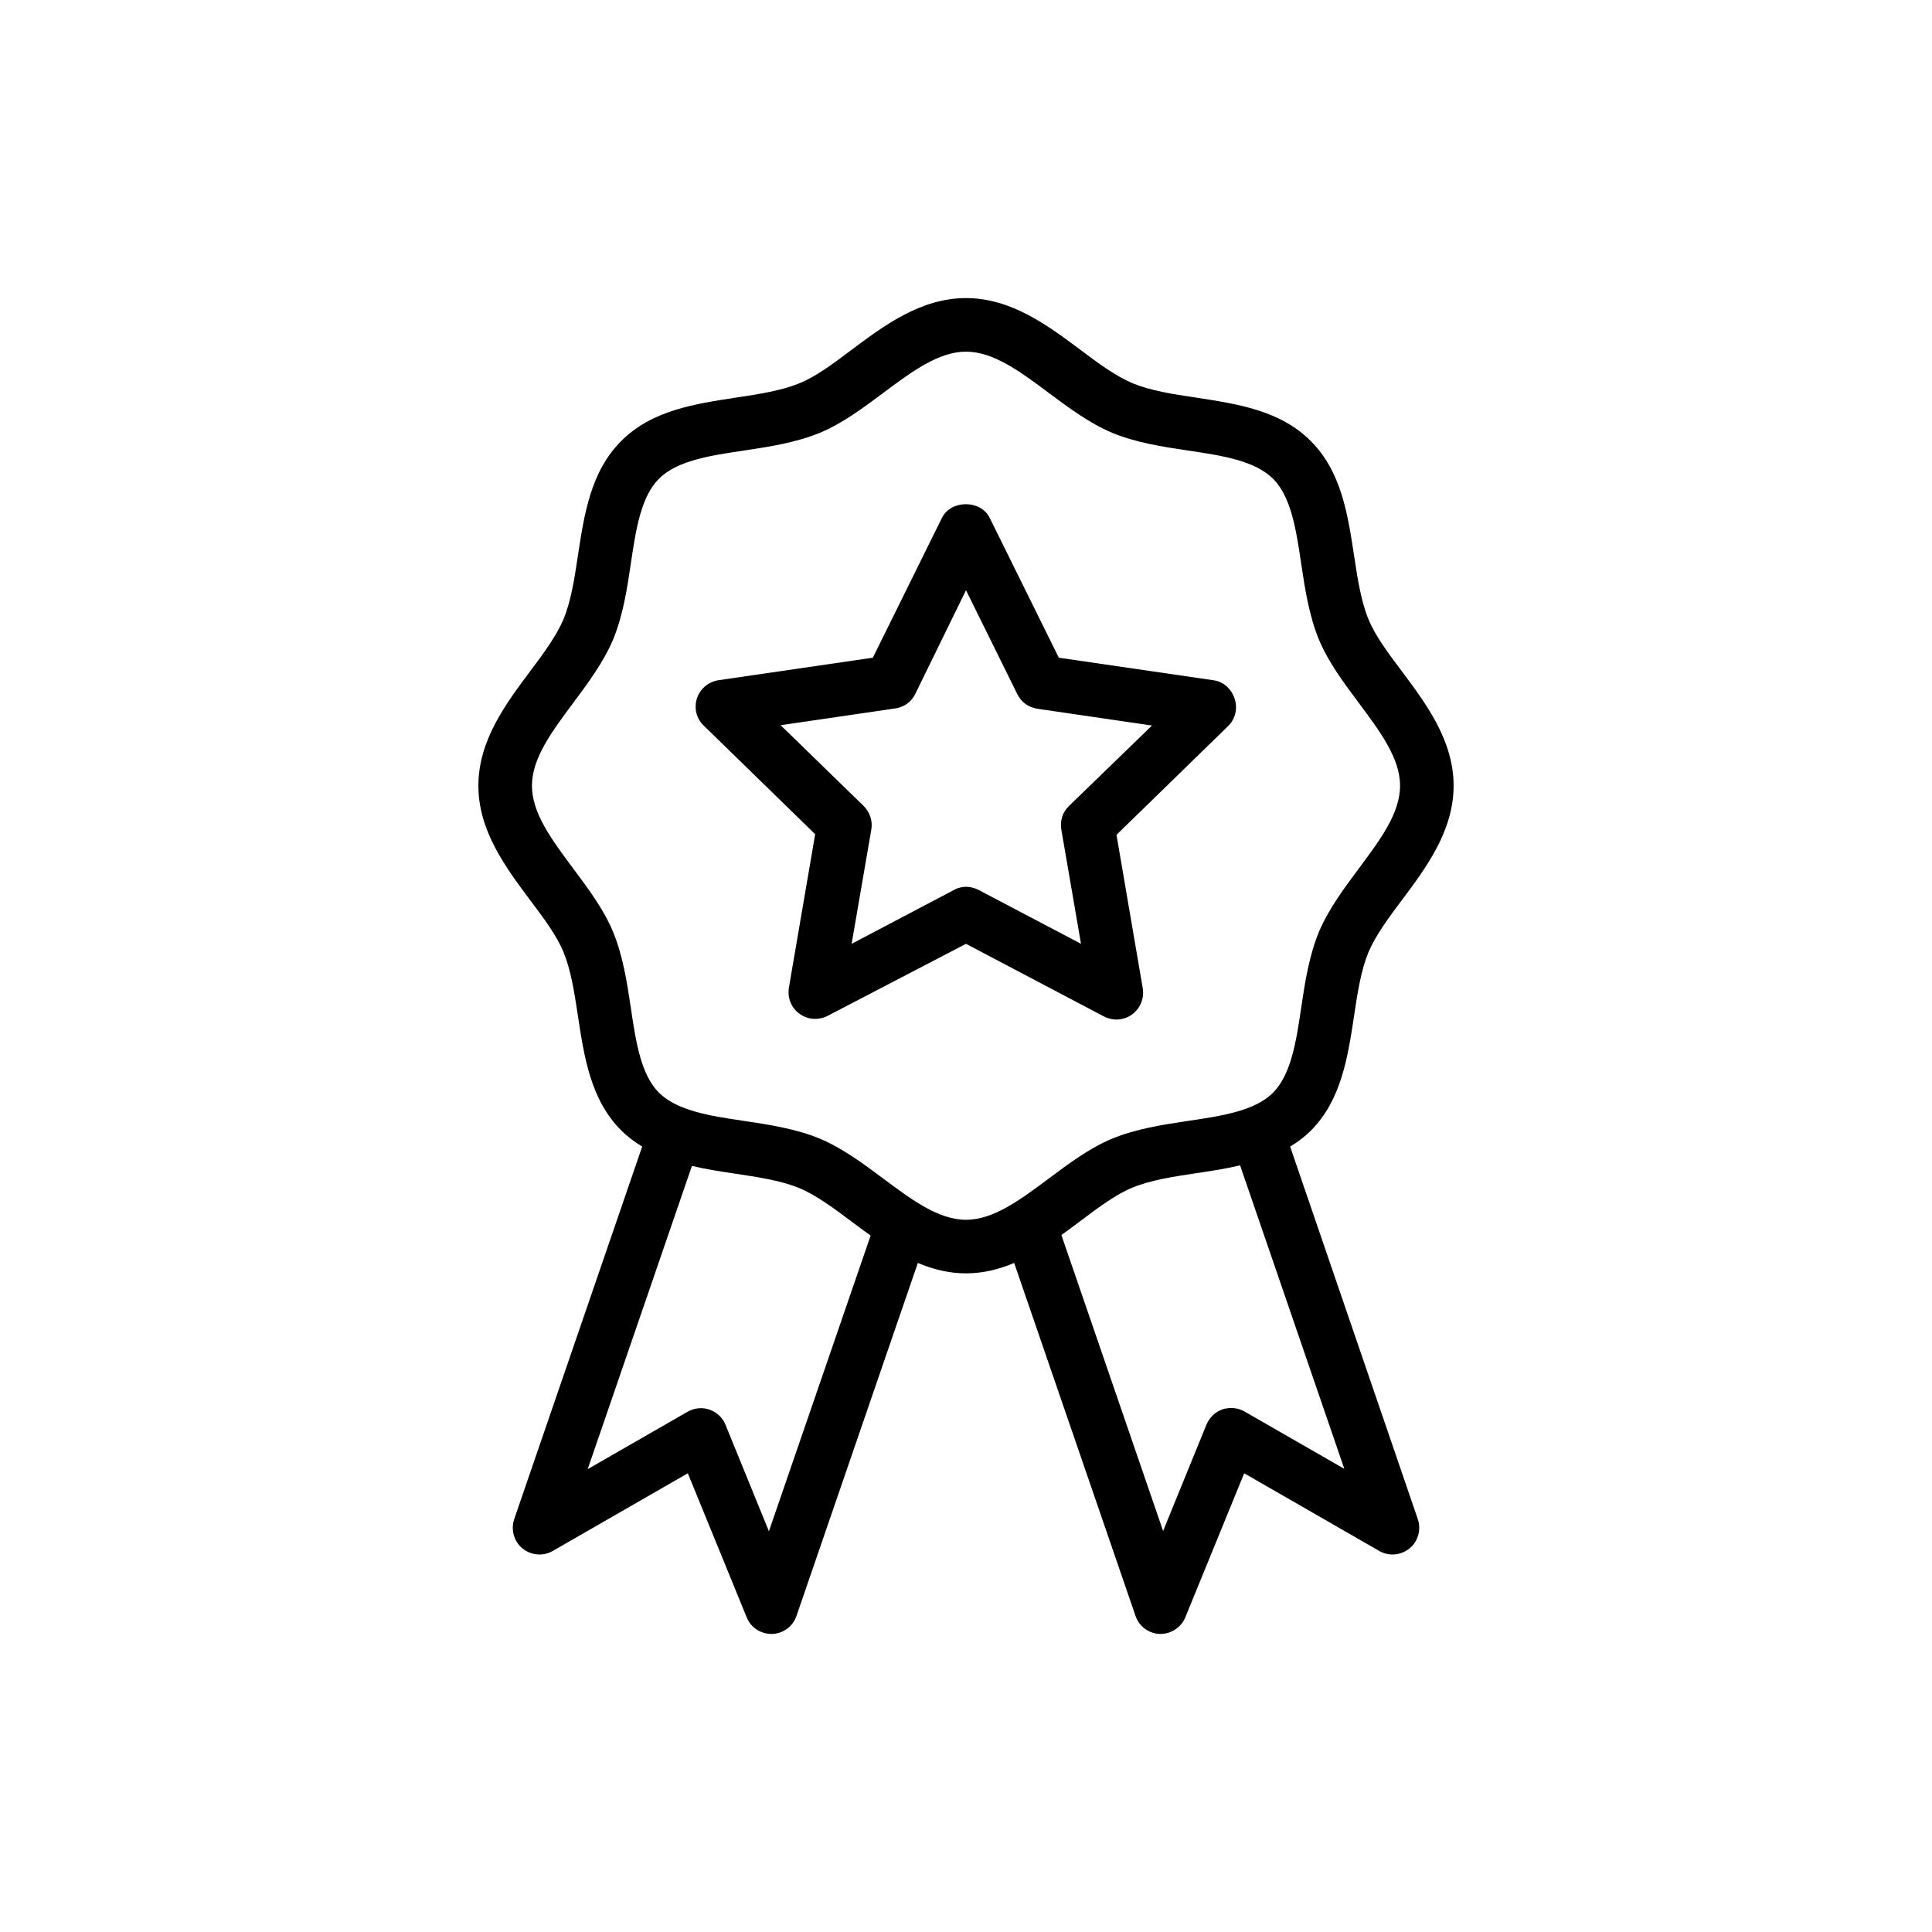 <?xml version="1.0" encoding="UTF-8"?>
<!-- Uploaded to: SVG Repo, www.svgrepo.com, Generator: SVG Repo Mixer Tools -->
<svg fill="#000000" width="800px" height="800px" version="1.1" viewBox="144 144 512 512" xmlns="http://www.w3.org/2000/svg">
 <g>
  <path d="m502.86 413.1c0.922-6.215 1.848-12.008 3.777-16.711 1.848-4.367 5.207-8.984 8.816-13.77 6.465-8.648 13.77-18.391 13.77-30.398s-7.305-21.746-13.77-30.398c-3.609-4.785-7.055-9.406-8.816-13.77-1.93-4.703-2.856-10.578-3.777-16.711-1.68-11-3.359-22.336-11.504-30.48s-19.48-9.824-30.48-11.504c-6.215-0.922-12.008-1.848-16.711-3.777-4.367-1.848-8.984-5.207-13.77-8.816-8.648-6.465-18.387-13.77-30.395-13.77s-21.746 7.305-30.398 13.77c-4.785 3.609-9.406 7.055-13.77 8.816-4.703 1.93-10.578 2.856-16.711 3.777-11 1.68-22.336 3.359-30.48 11.504s-9.824 19.48-11.504 30.48c-0.922 6.215-1.848 12.008-3.777 16.711-1.848 4.367-5.207 8.984-8.816 13.77-6.465 8.648-13.77 18.391-13.77 30.398s7.305 21.746 13.77 30.398c3.609 4.785 7.055 9.406 8.816 13.77 1.93 4.703 2.856 10.578 3.777 16.711 1.68 11 3.359 22.336 11.504 30.48 1.68 1.68 3.527 3.023 5.543 4.281l-33.922 98.746c-0.922 2.769-0.082 5.879 2.184 7.727 2.266 1.848 5.457 2.184 8.062 0.672l35.77-20.57 15.617 38.207c1.09 2.688 3.695 4.367 6.551 4.367h0.168c2.938-0.082 5.543-2.016 6.465-4.785l32.16-93.539c3.945 1.68 8.23 2.769 12.762 2.769 4.535 0 8.816-1.09 12.762-2.769l32.16 93.539c0.922 2.769 3.527 4.703 6.465 4.785h0.168c2.856 0 5.457-1.762 6.551-4.367l15.617-38.207 35.77 20.57c2.602 1.512 5.793 1.176 8.062-0.672 2.266-1.848 3.106-4.953 2.184-7.727l-33.84-98.746c1.93-1.176 3.777-2.519 5.543-4.281 8.059-8.145 9.738-19.48 11.418-30.48zm-155.09 136.7-11.504-28.215c-0.754-1.93-2.352-3.359-4.281-4.031s-4.031-0.418-5.793 0.586l-26.449 15.199 27.625-80.359c3.863 0.922 7.809 1.512 11.754 2.098 6.215 0.922 12.008 1.848 16.711 3.777 4.367 1.848 8.984 5.207 13.77 8.816 1.68 1.258 3.359 2.519 5.121 3.777zm152.49-16.539-26.449-15.199c-1.762-1.008-3.863-1.176-5.793-0.586-1.93 0.672-3.441 2.098-4.281 4.031l-11.504 28.215-26.953-78.426c1.762-1.258 3.441-2.519 5.121-3.777 4.785-3.609 9.406-7.055 13.77-8.816 4.703-1.93 10.578-2.856 16.711-3.777 3.945-0.586 7.894-1.176 11.754-2.098zm-18.895-99.672c-4.785 4.785-13.434 6.129-22.586 7.473-6.719 1.008-13.77 2.098-20.07 4.703-6.047 2.519-11.504 6.633-16.793 10.578-7.559 5.625-14.609 10.914-21.914 10.914s-14.359-5.289-21.914-10.914c-5.289-3.945-10.832-8.062-16.793-10.578-6.297-2.602-13.266-3.695-20.07-4.703-9.152-1.344-17.719-2.688-22.586-7.473-4.785-4.785-6.129-13.434-7.473-22.586-1.008-6.719-2.098-13.77-4.703-20.07-2.519-6.047-6.633-11.504-10.578-16.793-5.625-7.559-10.914-14.609-10.914-21.914 0-7.305 5.289-14.359 10.914-21.914 3.945-5.289 8.062-10.832 10.578-16.793 2.602-6.297 3.695-13.266 4.703-20.07 1.344-9.152 2.688-17.801 7.473-22.586 4.785-4.785 13.434-6.129 22.586-7.473 6.719-1.008 13.77-2.098 20.07-4.703 6.047-2.519 11.504-6.633 16.793-10.578 7.559-5.625 14.609-10.914 21.914-10.914s14.359 5.289 21.914 10.914c5.289 3.945 10.832 8.062 16.793 10.578 6.297 2.602 13.266 3.695 20.07 4.703 9.152 1.344 17.719 2.688 22.586 7.473 4.785 4.785 6.129 13.434 7.473 22.586 1.008 6.719 2.098 13.77 4.703 20.07 2.519 6.047 6.633 11.504 10.578 16.793 5.625 7.559 10.914 14.609 10.914 21.914 0 7.305-5.289 14.359-10.914 21.914-3.945 5.289-8.062 10.832-10.578 16.793-2.602 6.297-3.695 13.266-4.703 20.07-1.344 9.152-2.688 17.715-7.473 22.586z"/>
  <path d="m465.49 324.26-40.891-5.961-18.305-37.031c-2.352-4.871-10.328-4.871-12.68 0l-18.305 37.031-40.891 5.961c-2.688 0.418-4.871 2.266-5.711 4.785-0.84 2.602-0.168 5.375 1.762 7.223l29.559 28.801-6.969 40.723c-0.418 2.688 0.672 5.375 2.856 6.887 2.184 1.594 5.039 1.762 7.473 0.504l36.609-19.059 36.527 19.23c1.008 0.504 2.184 0.84 3.273 0.84 1.426 0 2.938-0.418 4.199-1.344 2.184-1.594 3.273-4.281 2.856-6.887l-6.969-40.723 29.559-28.801c1.93-1.848 2.602-4.703 1.762-7.223-0.844-2.688-3.027-4.621-5.715-4.957zm-38.203 33.336c-1.68 1.594-2.434 3.945-2.016 6.297l5.207 30.23-27.121-14.273c-1.008-0.504-2.184-0.84-3.273-0.84-1.09 0-2.266 0.25-3.273 0.84l-27.121 14.273 5.207-30.23c0.418-2.266-0.336-4.617-2.016-6.297l-22-21.41 30.398-4.449c2.352-0.336 4.281-1.762 5.289-3.863l13.43-27.457 13.602 27.543c1.008 2.098 3.023 3.527 5.289 3.863l30.398 4.449z"/>
 </g>
</svg>